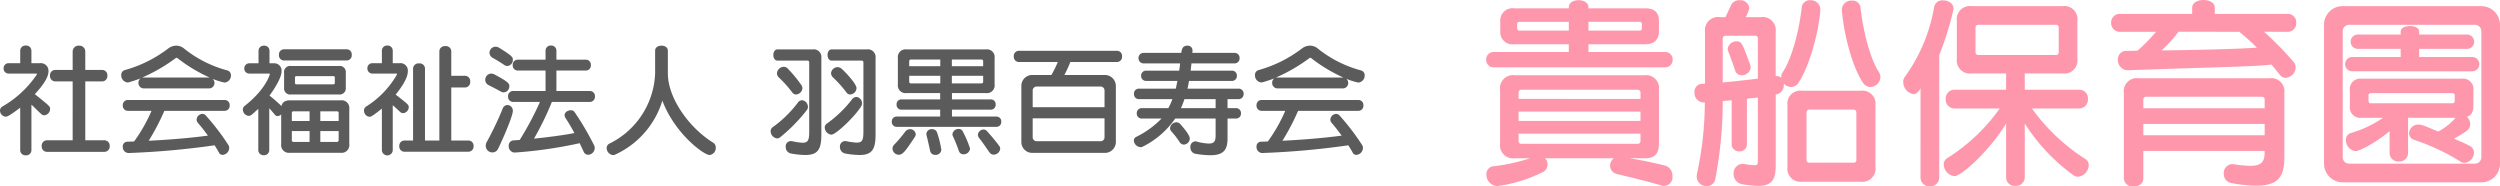 <svg xmlns="http://www.w3.org/2000/svg" width="428.01" height="31.926" viewBox="0 0 428.01 31.926">
  <g id="h1title_kibune" transform="translate(-315.58 -44.304)">
    <path id="パス_53214" data-name="パス 53214" d="M18.48,1.3a.91.91,0,0,0,.88-.98.916.916,0,0,0-.88-1h-3.3V-10.76H18.1a.894.894,0,0,0,.86-.98.884.884,0,0,0-.86-.98H15.18V-15.9a1,1,0,0,0-1.06-.98,1.01,1.01,0,0,0-1.1.98v3.18H10a.9.9,0,0,0-.86.98.907.907,0,0,0,.86.98h3.02V-.68H8.58a.913.913,0,0,0-.86,1,.907.907,0,0,0,.86.98ZM4.04,1.02A.893.893,0,0,0,5,1.9a.893.893,0,0,0,.96-.88v-7.8c.44.38,1.18,1.18,1.68,1.6a.682.682,0,0,0,.52.22,1.1,1.1,0,0,0,1-1.08c0-.42,0-.44-2.62-2.54,2.26-2.4,2.34-3.52,2.34-3.9a1.312,1.312,0,0,0-1.44-1.4H5.96v-2.14A.893.893,0,0,0,5-16.9a.893.893,0,0,0-.96.88v2.14H2.06A.844.844,0,0,0,1.2-13a.85.85,0,0,0,.86.9H6.82a.086.086,0,0,1,.08.08c0,.04-.02.06-.04.12A17.793,17.793,0,0,1,1.02-6.48a.808.808,0,0,0-.44.72,1.066,1.066,0,0,0,1,1.04c.22,0,.64-.16,2.46-1.54Zm35-6.74a.86.86,0,0,0,.86-.94.854.854,0,0,0-.86-.92H22.46a.866.866,0,0,0-.86.92.872.872,0,0,0,.86.94h4.06A26.986,26.986,0,0,1,23.54-.48c-.38.02-.74.04-1.14.04a.792.792,0,0,0-.8.86,1.012,1.012,0,0,0,.96,1.08h.06A138.043,138.043,0,0,0,37.32.18c.26.42.52.82.74,1.24a.691.691,0,0,0,.64.4A1.211,1.211,0,0,0,39.82.66.958.958,0,0,0,39.66.1,39.988,39.988,0,0,0,35.8-4.94a.809.809,0,0,0-.54-.26,1.042,1.042,0,0,0-1.02.96.846.846,0,0,0,.22.58c.54.62,1.12,1.36,1.72,2.18-1.84.26-5.56.66-10.14.88a39.65,39.65,0,0,0,2.68-5.12ZM36.4-9.56a.917.917,0,0,0,.9-.94,1,1,0,0,0-.3-.7,10.349,10.349,0,0,0,2.04.64,1.2,1.2,0,0,0,1.08-1.22.846.846,0,0,0-.62-.86,20.067,20.067,0,0,1-7.4-3.74,2.083,2.083,0,0,0-1.36-.5,2.294,2.294,0,0,0-1.38.5,21.853,21.853,0,0,1-7.4,3.68.839.839,0,0,0-.62.88,1.2,1.2,0,0,0,1.06,1.24,1.569,1.569,0,0,0,.28-.04c.68-.2,1.48-.46,1.96-.66a.925.925,0,0,0-.36.76.921.921,0,0,0,.9.96ZM24.92-11.42a29.023,29.023,0,0,0,5.76-3.34.289.289,0,0,1,.14-.04.214.214,0,0,1,.12.04,26.526,26.526,0,0,0,5.54,3.34ZM58.88,1.46a1.326,1.326,0,0,0,1.5-1.5V-6.02a1.326,1.326,0,0,0-1.5-1.5H50.22c-.82,0-1.3.32-1.46.98-.64-.64-1.36-1.24-2.04-1.8.74-.98,2.06-3,2.06-4.14a1.245,1.245,0,0,0-1.32-1.38h-.74V-16a.876.876,0,0,0-.94-.88.887.887,0,0,0-.94.88v2.14H43.3a.865.865,0,0,0-.9.88.855.855,0,0,0,.9.88h3.36c.1,0,.12.04.12.08,0,.06-.66,2.6-4.32,5.46a.746.746,0,0,0-.3.62,1.086,1.086,0,0,0,.98,1.08.863.863,0,0,0,.54-.2c.4-.34.76-.68,1.12-1V1a.887.887,0,0,0,.94.88A.876.876,0,0,0,46.68,1V-6.16c.32.34.64.72.94,1.08a.6.6,0,0,0,.5.26.911.911,0,0,0,.6-.3V-.04a1.326,1.326,0,0,0,1.5,1.5Zm-.3-9.98a1.061,1.061,0,0,0,1.2-1.2V-12.2a1.053,1.053,0,0,0-1.2-1.2H50.42a1.045,1.045,0,0,0-1.2,1.2v2.48a1.053,1.053,0,0,0,1.2,1.2Zm1.36-5.82a.877.877,0,0,0,.86-.96.877.877,0,0,0-.86-.96H49.2a.877.877,0,0,0-.86.96.877.877,0,0,0,.86.96ZM57.9-10.52c0,.18-.08.26-.24.26H51.34c-.18,0-.26-.08-.26-.26v-.9c0-.16.08-.24.26-.24h6.32a.212.212,0,0,1,.24.24Zm.66,9.8a.294.294,0,0,1-.32.32H55.42V-2.26h3.14ZM53.58-.4H50.86a.285.285,0,0,1-.32-.32V-2.26h3.04Zm4.98-3.58H55.42V-5.64h2.82a.28.28,0,0,1,.32.3Zm-4.98,0H50.54V-5.34c0-.2.1-.3.32-.3h2.72Zm27.2,5.26a.893.893,0,0,0,.88-.96.893.893,0,0,0-.88-.96H77.84V-9.72h2.38a.9.9,0,0,0,.86-1,.9.9,0,0,0-.86-1H77.84v-4.22a.908.908,0,0,0-1.02-.86.918.918,0,0,0-1.02.86V-.64H73.34V-12.98a.908.908,0,0,0-1.02-.86.918.918,0,0,0-1.02.86V-.64H69.8a.889.889,0,0,0-.86.96.889.889,0,0,0,.86.96ZM65.96,1.02a.931.931,0,0,0,1.86,0v-7.7c.36.3.78.7,1.28,1.16a.764.764,0,0,0,.5.2,1.058,1.058,0,0,0,.96-1.02c0-.4-.1-.5-2.24-2.16,2.08-2.58,2.08-3.66,2.08-4a1.26,1.26,0,0,0-1.38-1.38h-1.2v-2.14a.87.87,0,0,0-.92-.88.876.876,0,0,0-.94.88v2.14H64.34a.844.844,0,0,0-.86.88.85.85,0,0,0,.86.9h4.14c.04,0,.06.04.06.08a.3.3,0,0,1-.02.12A15.591,15.591,0,0,1,63.3-6.48a.8.8,0,0,0-.4.72,1.05,1.05,0,0,0,.94,1.06c.28,0,.64-.22,2.12-1.4Zm34.54.24a.835.835,0,0,0,.78.54A1.173,1.173,0,0,0,102.4.68a.988.988,0,0,0-.1-.48,47.806,47.806,0,0,0-3.36-5.72.713.713,0,0,0-.64-.3c-.5,0-1.06.34-1.06.84a.87.87,0,0,0,.14.46c.44.66.98,1.56,1.54,2.6-1.26.26-3.78.64-6.92.96a50.413,50.413,0,0,0,3.06-6.28h6.5a.887.887,0,0,0,.88-.94.876.876,0,0,0-.88-.94H95.84v-3.5h5.04a.86.86,0,0,0,.86-.94.854.854,0,0,0-.86-.92H95.84v-1.54a.87.87,0,0,0-.92-.88.876.876,0,0,0-.94.88v1.54H89.22a.854.854,0,0,0-.86.92.86.86,0,0,0,.86.94h4.76v3.5H88.42a.872.872,0,0,0-.86.94.883.883,0,0,0,.86.94h4.6a52.448,52.448,0,0,1-3.46,6.5l-1.1.08a.867.867,0,0,0-.78.94,1.045,1.045,0,0,0,.98,1.14h.06a75.378,75.378,0,0,0,11.1-1.6ZM85.86.76c1.16-2.38,2.52-5.72,2.52-6.44a.975.975,0,0,0-.92-1.04.9.9,0,0,0-.84.68A56.172,56.172,0,0,1,83.9-.36a1.371,1.371,0,0,0-.16.64A1.135,1.135,0,0,0,84.88,1.4,1.05,1.05,0,0,0,85.86.76Zm.96-9.64a1.017,1.017,0,0,0,.96-1.04c0-.42-.02-.7-2.6-2.06a1.3,1.3,0,0,0-.52-.12,1.06,1.06,0,0,0-1,1.08.967.967,0,0,0,.58.9c.66.34,1.26.64,2.08,1.1A1.058,1.058,0,0,0,86.82-8.88Zm.62-4.52a1.01,1.01,0,0,0,.94-1.02c0-.48-.02-.64-2.28-2.06a1.359,1.359,0,0,0-.68-.22,1.058,1.058,0,0,0-1.04,1.04,1.022,1.022,0,0,0,.54.86c.66.38,1.16.66,1.98,1.22A.872.872,0,0,0,87.44-13.4Zm25.3,1.26a13.981,13.981,0,0,1-7.8,12.02.843.843,0,0,0-.5.78,1.248,1.248,0,0,0,1.08,1.2.906.906,0,0,0,.32-.06,14.953,14.953,0,0,0,8.14-9.26c2.1,5.6,7.08,9.3,8.08,9.3A1.191,1.191,0,0,0,123.12.6a.946.946,0,0,0-.46-.88c-4.16-2.58-7.74-7.66-7.74-11.86v-3.88c0-.58-.54-.86-1.08-.86-.56,0-1.1.28-1.1.86ZM148.4-2.2c0,1.4-.14,1.92-1.14,1.92a10.812,10.812,0,0,1-1.76-.24,1.148,1.148,0,0,0-.24-.02.9.9,0,0,0-.88.98,1.114,1.114,0,0,0,.88,1.14,14.3,14.3,0,0,0,2.48.26c2.16,0,2.74-1,2.74-3.5v-13.1a1.32,1.32,0,0,0-1.5-1.48h-6.02c-.46,0-.7.48-.7.96s.24.96.7.96h5.14a.28.28,0,0,1,.3.32Zm-9.28,0c0,1.4-.14,1.94-1.14,1.94a9.514,9.514,0,0,1-1.76-.26,1.417,1.417,0,0,0-.28-.02.881.881,0,0,0-.84.98,1.109,1.109,0,0,0,.88,1.14,14.3,14.3,0,0,0,2.48.26c2.16,0,2.74-1,2.74-3.5v-13.1a1.314,1.314,0,0,0-1.48-1.48h-6.04c-.46,0-.7.48-.7.96s.24.96.7.96h5.14a.28.28,0,0,1,.3.32Zm8.92-4.34a.95.95,0,0,0,.12-.48,1.071,1.071,0,0,0-.96-1.08,1,1,0,0,0-.8.48,20.129,20.129,0,0,1-4.28,4.1.806.806,0,0,0-.34.66,1.27,1.27,0,0,0,1.14,1.22C143.7-1.64,147.06-4.86,148.04-6.54ZM134.2-1.24a27.862,27.862,0,0,0,4.56-4.68.778.778,0,0,0,.14-.46,1.155,1.155,0,0,0-1-1.16.939.939,0,0,0-.76.46,19.7,19.7,0,0,1-4.3,4.18.8.8,0,0,0-.32.68A1.251,1.251,0,0,0,133.62-1,.872.872,0,0,0,134.2-1.24Zm3.6-8.86a22.484,22.484,0,0,0-2.36-2.86.915.915,0,0,0-.68-.3,1.208,1.208,0,0,0-1.16,1.1.991.991,0,0,0,.32.72,20.846,20.846,0,0,1,2.32,2.6.768.768,0,0,0,.62.32,1.164,1.164,0,0,0,1.1-1.08A1.042,1.042,0,0,0,137.8-10.1Zm9.42.5c0-.8-2.12-2.96-2.54-3.32a1.074,1.074,0,0,0-.7-.28,1.132,1.132,0,0,0-1.12,1.04,1.006,1.006,0,0,0,.34.72,20.846,20.846,0,0,1,2.32,2.6.742.742,0,0,0,.62.32A1.146,1.146,0,0,0,147.22-9.6Zm23.96,6.62a.812.812,0,0,0,.82-.88.812.812,0,0,0-.82-.88h-7.62V-5.92h6.66a.824.824,0,0,0,.82-.88.824.824,0,0,0-.82-.88h-6.66V-8.76h5.8a1.326,1.326,0,0,0,1.5-1.5v-4.48a1.326,1.326,0,0,0-1.5-1.5H155.8a1.326,1.326,0,0,0-1.5,1.5v4.48a1.326,1.326,0,0,0,1.5,1.5h5.74v1.08h-6.66a.808.808,0,0,0-.8.88.808.808,0,0,0,.8.88h6.66v1.18h-7.46a.824.824,0,0,0-.82.88.824.824,0,0,0,.82.88ZM154.44,1.8c.74,0,1.24-.76,2.76-3.04a.911.911,0,0,0,.16-.46.952.952,0,0,0-.98-.88,1.039,1.039,0,0,0-.82.42,22.4,22.4,0,0,1-1.78,2.12,1.032,1.032,0,0,0-.4.78A1.094,1.094,0,0,0,154.44,1.8ZM171.82.76a.854.854,0,0,0-.2-.52A31.169,31.169,0,0,0,169.5-2.3a.724.724,0,0,0-.54-.22.98.98,0,0,0-.96.92.813.813,0,0,0,.2.52c.78.98,1.48,2.08,1.84,2.54a.82.82,0,0,0,.68.32A1.126,1.126,0,0,0,171.82.76Zm-6.4-2.94a.732.732,0,0,0-.72-.44,1.032,1.032,0,0,0-1.06.9.707.707,0,0,0,.08.34,25.672,25.672,0,0,1,1.04,2.58.807.807,0,0,0,.78.52,1.1,1.1,0,0,0,1.12-.98A17.98,17.98,0,0,0,165.42-2.18ZM161.74.96a16.553,16.553,0,0,0-.72-2.94.859.859,0,0,0-.88-.6.869.869,0,0,0-.96.8c0,.08.02.14.02.2.26,1.04.48,2.08.62,2.7a.849.849,0,0,0,.88.7A.952.952,0,0,0,161.74.96Zm7.16-11.7a.278.278,0,0,1-.32.32h-5.04v-1.3h5.36Zm-7.34.32h-5.02c-.2,0-.3-.1-.3-.32v-.98h5.32Zm7.34-2.94h-5.36V-14.5h5.04a.278.278,0,0,1,.32.32Zm-7.34,0h-5.32v-.82c0-.22.1-.32.3-.32h5.02Zm28.2,14.84A1.874,1.874,0,0,0,191.62-.4V-9.98a1.887,1.887,0,0,0-1.86-1.88H182.8a17,17,0,0,0,1.02-2.22h8a.877.877,0,0,0,.86-.96.877.877,0,0,0-.86-.96H175a.889.889,0,0,0-.86.96.889.889,0,0,0,.86.96h6.68a17.565,17.565,0,0,1-1.1,2.22H177.3a1.861,1.861,0,0,0-1.86,1.88V-.4a1.861,1.861,0,0,0,1.86,1.88Zm-.08-2.66a.666.666,0,0,1-.66.66H178.06a.67.67,0,0,1-.68-.66V-4.44h12.3Zm0-5.16h-12.3V-9.22a.67.67,0,0,1,.68-.66h10.96a.666.666,0,0,1,.66.66Zm22.5,1.94a.838.838,0,0,0,.86-.9.833.833,0,0,0-.86-.88h-1.44V-7.72h1.88a.865.865,0,0,0,.88-.9.854.854,0,0,0-.88-.9h-8.74c.1-.4.18-.8.26-1.32h7.34a.833.833,0,0,0,.86-.88.833.833,0,0,0-.86-.88h-7.06c.06-.42.1-.84.14-1.24h7.38a.849.849,0,0,0,.86-.9.838.838,0,0,0-.86-.9H204.7a1.8,1.8,0,0,0,.04-.36v-.06a.807.807,0,0,0-.86-.82c-.84,0-.98.62-1.06,1.24h-6.46a.85.85,0,0,0-.86.9.861.861,0,0,0,.86.9h6.26c-.04.48-.1.86-.16,1.24H196.8a.844.844,0,0,0-.86.88.844.844,0,0,0,.86.88h5.36c-.1.42-.18.92-.28,1.32h-6.3a.838.838,0,0,0-.86.9.849.849,0,0,0,.86.9h5.72a11.273,11.273,0,0,1-.7,1.54h-4.54a.833.833,0,0,0-.86.88.838.838,0,0,0,.86.9h3.38a15.585,15.585,0,0,1-4.34,3.14.679.679,0,0,0-.4.62A1.223,1.223,0,0,0,195.82.5a.812.812,0,0,0,.42-.1,14.682,14.682,0,0,0,5.54-4.8h6.92v2.7c0,.98-.06,1.58-1.18,1.58a8.842,8.842,0,0,1-2-.32.706.706,0,0,0-.28-.06.92.92,0,0,0-.86,1.02,1.07,1.07,0,0,0,.9,1.12,16.424,16.424,0,0,0,2.5.24c2.42,0,2.96-1.04,2.96-2.94V-4.4ZM208.7-6.18h-5.94a14.617,14.617,0,0,0,.6-1.54h5.34ZM203.26.06a1.07,1.07,0,0,0,1.02-1.04c0-.64-1.28-2.08-1.62-2.46a.87.87,0,0,0-.66-.32,1.109,1.109,0,0,0-1.1,1,.816.816,0,0,0,.24.58,12.891,12.891,0,0,1,1.4,1.82A.9.9,0,0,0,203.26.06Zm29.88-5.78a.86.86,0,0,0,.86-.94.854.854,0,0,0-.86-.92H216.56a.866.866,0,0,0-.86.92.872.872,0,0,0,.86.94h4.06a26.985,26.985,0,0,1-2.98,5.24c-.38.02-.74.04-1.14.04a.792.792,0,0,0-.8.86,1.012,1.012,0,0,0,.96,1.08h.06A138.043,138.043,0,0,0,231.42.18c.26.42.52.82.74,1.24a.691.691,0,0,0,.64.4A1.211,1.211,0,0,0,233.92.66a.958.958,0,0,0-.16-.56,39.987,39.987,0,0,0-3.86-5.04.809.809,0,0,0-.54-.26,1.042,1.042,0,0,0-1.02.96.846.846,0,0,0,.22.58c.54.62,1.12,1.36,1.72,2.18-1.84.26-5.56.66-10.14.88a39.652,39.652,0,0,0,2.68-5.12ZM230.5-9.56a.917.917,0,0,0,.9-.94,1,1,0,0,0-.3-.7,10.349,10.349,0,0,0,2.04.64,1.2,1.2,0,0,0,1.08-1.22.846.846,0,0,0-.62-.86,20.067,20.067,0,0,1-7.4-3.74,2.083,2.083,0,0,0-1.36-.5,2.294,2.294,0,0,0-1.38.5,21.853,21.853,0,0,1-7.4,3.68.839.839,0,0,0-.62.88,1.2,1.2,0,0,0,1.06,1.24,1.569,1.569,0,0,0,.28-.04c.68-.2,1.48-.46,1.96-.66a.925.925,0,0,0-.36.76.921.921,0,0,0,.9.96Zm-11.48-1.86a29.023,29.023,0,0,0,5.76-3.34.289.289,0,0,1,.14-.04.214.214,0,0,1,.12.04,26.526,26.526,0,0,0,5.54,3.34Z" transform="translate(315 69)" fill="#5b5b5b"/>
    <path id="パス_53215" data-name="パス 53215" d="M28.254-1.6c1.7,0,2.346-.85,2.346-2.55v-9.146a2.219,2.219,0,0,0-2.516-2.516H5.95A2.23,2.23,0,0,0,3.4-13.294v9.146A2.254,2.254,0,0,0,5.95-1.6H8.534A32.361,32.361,0,0,1,2.346-.238,1.334,1.334,0,0,0,1.054,1.19a1.964,1.964,0,0,0,1.8,1.972.941.941,0,0,0,.306-.034A24.6,24.6,0,0,0,10.54.85a1.465,1.465,0,0,0,.986-1.36A1.387,1.387,0,0,0,11.084-1.6h11.8A1.5,1.5,0,0,0,22.236-.34a1.458,1.458,0,0,0,1.156,1.428c2.312.578,5.134,1.224,7.616,1.972a1.471,1.471,0,0,0,1.9-1.6A1.771,1.771,0,0,0,31.79-.306c-1.972-.51-4.08-.952-6.222-1.292ZM31.62-17.17A1.265,1.265,0,0,0,32.946-18.5a1.257,1.257,0,0,0-1.326-1.292H18.53v-1.326h9.69c1.5,0,2.38-.714,2.38-2.21v-1.734c0-1.5-.748-2.21-2.38-2.21H18.53v-.17c0-.816-.85-1.224-1.7-1.224s-1.666.408-1.666,1.224v.17H5.814a2.089,2.089,0,0,0-2.38,2.21v1.734a2.088,2.088,0,0,0,2.38,2.21h9.35v1.326H2.346A1.257,1.257,0,0,0,1.02-18.5,1.265,1.265,0,0,0,2.346-17.17ZM27.438-4.624a.472.472,0,0,1-.544.544H7.106a.472.472,0,0,1-.544-.544v-1.19H27.438Zm0-3.366H6.562v-1.6H27.438Zm0-3.774H6.562v-1.02a.485.485,0,0,1,.544-.544H26.894a.485.485,0,0,1,.544.544ZM27.676-23.9c0,.306-.136.442-.408.442H18.53v-1.5h8.738c.272,0,.408.136.408.442Zm-12.512.442H6.732c-.272,0-.408-.136-.408-.442v-.612c0-.306.136-.442.408-.442h8.432ZM47.532-1.224c0,.612-.068.816-.578.816a11.093,11.093,0,0,1-1.666-.2,1.275,1.275,0,0,0-.374-.034,1.584,1.584,0,0,0-1.53,1.7,1.772,1.772,0,0,0,1.53,1.8,18.344,18.344,0,0,0,2.652.272c2.482,0,3.026-1.19,3.026-3.57v-12.07c.068,0,.136-.034.2-.034a1.645,1.645,0,0,0,1.19-1.666v-.17a1.685,1.685,0,0,0,1.258.578,1.58,1.58,0,0,0,1.326-.85c1.87-2.89,3.4-8.67,3.672-12.342v-.1a1.631,1.631,0,0,0-1.7-1.564,1.392,1.392,0,0,0-1.5,1.224c-.374,3.536-1.564,8.6-3.264,11.118a1.323,1.323,0,0,0-.238.782v.136a1.241,1.241,0,0,0-.816-.272h-.136v-7.548a2.254,2.254,0,0,0-2.55-2.55H45.458a6,6,0,0,0,.612-1.53,1.544,1.544,0,0,0-1.7-1.36,1.5,1.5,0,0,0-1.428.85l-.952,2.04h-.952a2.254,2.254,0,0,0-2.55,2.55v8.84c-.17,0-.306.034-.51.034a1.327,1.327,0,0,0-1.292,1.462,1.613,1.613,0,0,0,1.53,1.734h.238a58.462,58.462,0,0,1-1.36,12.274c0,.136-.034.272-.034.408a1.645,1.645,0,0,0,1.7,1.632,1.453,1.453,0,0,0,1.5-1.292,70.389,70.389,0,0,0,1.258-13.26c.544-.068,1.054-.1,1.53-.136v7.514A1.222,1.222,0,0,0,44.37-2.788a1.212,1.212,0,0,0,1.292-1.224V-11.8l1.87-.2ZM65.11,2.414a2.254,2.254,0,0,0,2.55-2.55V-10.642a2.23,2.23,0,0,0-2.55-2.516H55.148a2.23,2.23,0,0,0-2.55,2.516V-.136a2.254,2.254,0,0,0,2.55,2.55ZM64.4-1.36a.451.451,0,0,1-.51.51H56.372a.451.451,0,0,1-.51-.51V-9.384c0-.374.17-.544.51-.544h7.514c.34,0,.51.17.51.544Zm-2.482-25.6c.272,3.672,1.632,9.418,3.536,12.308a1.588,1.588,0,0,0,1.36.85,1.776,1.776,0,0,0,1.7-1.7,1.427,1.427,0,0,0-.238-.816C66.64-18.8,65.484-23.868,65.11-27.4a1.365,1.365,0,0,0-1.5-1.19,1.583,1.583,0,0,0-1.7,1.6ZM47.532-15.232c-1.53.17-3.6.442-6.018.646v-7.48a.476.476,0,0,1,.544-.51h4.964a.451.451,0,0,1,.51.51Zm-1.224-1.9a1.706,1.706,0,0,0-.068-.408c-1.428-3.91-1.5-4.08-2.38-4.08a1.51,1.51,0,0,0-1.5,1.326,1.107,1.107,0,0,0,.136.476c.238.612.714,1.9,1.122,3.128a1.2,1.2,0,0,0,1.156.884A1.516,1.516,0,0,0,46.308-17.136Zm56.27,7a1.48,1.48,0,0,0,1.462-1.6,1.463,1.463,0,0,0-1.462-1.6h-9.35v-2.788h6.46a2.254,2.254,0,0,0,2.55-2.55v-6.426a2.254,2.254,0,0,0-2.55-2.55H84.15a2.254,2.254,0,0,0-2.55,2.55v6.426a2.254,2.254,0,0,0,2.55,2.55h5.882v2.788H81.158a1.483,1.483,0,0,0-1.462,1.6,1.5,1.5,0,0,0,1.462,1.6h7.786a31.382,31.382,0,0,1-8.976,8.5A1.247,1.247,0,0,0,79.356-.51a2.078,2.078,0,0,0,1.836,1.972c1.224,0,6.12-4.488,8.84-9.01V1.7A1.445,1.445,0,0,0,91.6,3.128,1.507,1.507,0,0,0,93.228,1.7V-7.548a32.428,32.428,0,0,0,8.364,8.874,1.3,1.3,0,0,0,.748.238,2.051,2.051,0,0,0,1.836-1.972,1.2,1.2,0,0,0-.612-1.088,33.314,33.314,0,0,1-9.112-8.636ZM75.378,1.7a1.508,1.508,0,0,0,1.6,1.5,1.489,1.489,0,0,0,1.6-1.5V-19.244a51.006,51.006,0,0,0,2.414-7.718.941.941,0,0,0,.034-.306c0-.85-.918-1.36-1.768-1.36a1.4,1.4,0,0,0-1.53,1.054,28.593,28.593,0,0,1-5.032,12.036,1.309,1.309,0,0,0-.272.884,2.1,2.1,0,0,0,1.734,2.074c.408,0,.884-.272,1.224-1.054ZM99.042-19.822a.476.476,0,0,1-.51.544H85.34a.485.485,0,0,1-.544-.544v-4.114c0-.34.17-.51.544-.51H98.532a.451.451,0,0,1,.51.51ZM134.3-2.686c0,1.632-.476,2.38-2.482,2.38A20.366,20.366,0,0,1,129-.578c-.1,0-.17-.034-.238-.034A1.541,1.541,0,0,0,127.3,1.054a1.559,1.559,0,0,0,1.36,1.6,23.651,23.651,0,0,0,4.182.442c3.91,0,4.828-1.666,4.828-4.9V-12.75a2.254,2.254,0,0,0-2.55-2.55H112.71a2.23,2.23,0,0,0-2.516,2.55V1.87a1.486,1.486,0,0,0,1.666,1.36c.85,0,1.666-.442,1.666-1.36V-2.856H134.3Zm3.944-20.57a1.443,1.443,0,0,0,1.462-1.53,1.425,1.425,0,0,0-1.462-1.53H125.766V-27.37c0-.884-.952-1.326-1.938-1.326-.952,0-1.938.442-1.938,1.326v1.054H109.48a1.445,1.445,0,0,0-1.462,1.53,1.463,1.463,0,0,0,1.462,1.53H115.7a28.487,28.487,0,0,1-3.162,3.23c-.578.034-1.224.034-1.87.034a1.433,1.433,0,0,0-1.5,1.53,1.751,1.751,0,0,0,1.6,1.8h.068c14.484-.544,22-.612,24.616-.986.442.476,1.02,1.258,1.462,1.768a1.152,1.152,0,0,0,.986.51,1.839,1.839,0,0,0,1.7-1.768,1.407,1.407,0,0,0-.408-1.02,54.486,54.486,0,0,0-5-5.1ZM134.3-10.166H113.526v-1.462a.476.476,0,0,1,.544-.51h19.686c.374,0,.544.17.544.51Zm-4.352-13.09a39.732,39.732,0,0,1,3.026,2.72c-2.924.2-8.534.374-16.32.476a22.11,22.11,0,0,0,2.89-3.2ZM134.3-5.542H113.526V-7.48H134.3Zm37.128,8.058a3.185,3.185,0,0,0,3.162-3.2V-24.446a3.207,3.207,0,0,0-3.162-3.2H147.662a3.17,3.17,0,0,0-3.2,3.2V-.68a3.192,3.192,0,0,0,3.2,3.2ZM171.394-1.8A1.09,1.09,0,0,1,170.272-.68H148.784A1.09,1.09,0,0,1,147.662-1.8V-23.324a1.09,1.09,0,0,1,1.122-1.122h21.488a1.09,1.09,0,0,1,1.122,1.122Zm-4.42-6.732a9.718,9.718,0,0,1-2.958,2.346c-1.088-.408-1.938-.85-2.89-1.122a1.5,1.5,0,0,0-.544-.068,1.575,1.575,0,0,0-1.564,1.53,1.207,1.207,0,0,0,.85,1.088,36.3,36.3,0,0,1,8.024,3.774,1.227,1.227,0,0,0,.646.17,1.8,1.8,0,0,0,1.6-1.734,1.27,1.27,0,0,0-.714-1.156c-.782-.442-1.836-.85-2.686-1.258a21.575,21.575,0,0,0,2.244-1.394,1.472,1.472,0,0,0,.51-1.088,1.694,1.694,0,0,0-.578-1.258c.272-.068,1.122-.306,1.122-1.9v-2.584a1.8,1.8,0,0,0-2.04-2.04H150.926a1.8,1.8,0,0,0-2.04,2.04v2.584a1.814,1.814,0,0,0,2.04,2.074h3.638a19.09,19.09,0,0,1-5.44,2.584,1.2,1.2,0,0,0-.918,1.224,1.889,1.889,0,0,0,1.666,1.9c.748,0,3.978-1.8,5.814-3.434v3.74a1.463,1.463,0,0,0,1.6,1.462,1.452,1.452,0,0,0,1.564-1.462V-8.534Zm2.754-7.956a1.225,1.225,0,0,0,1.326-1.224,1.225,1.225,0,0,0-1.326-1.224h-8.976v-1.394h8.092a1.225,1.225,0,0,0,1.326-1.224,1.225,1.225,0,0,0-1.326-1.224h-8.092v-.51c0-.646-.782-.952-1.564-.952-.816,0-1.6.306-1.6.952v.51h-7.242a1.225,1.225,0,0,0-1.326,1.224,1.225,1.225,0,0,0,1.326,1.224h7.242v1.394H149.4a1.225,1.225,0,0,0-1.326,1.224A1.225,1.225,0,0,0,149.4-16.49Zm-2.89,5.032c0,.306-.136.442-.408.442H152.49c-.272,0-.408-.136-.408-.442v-.884a.361.361,0,0,1,.408-.408h13.94a.361.361,0,0,1,.408.408Z" transform="translate(569 73)" fill="#fe97ac"/>
  </g>
</svg>
